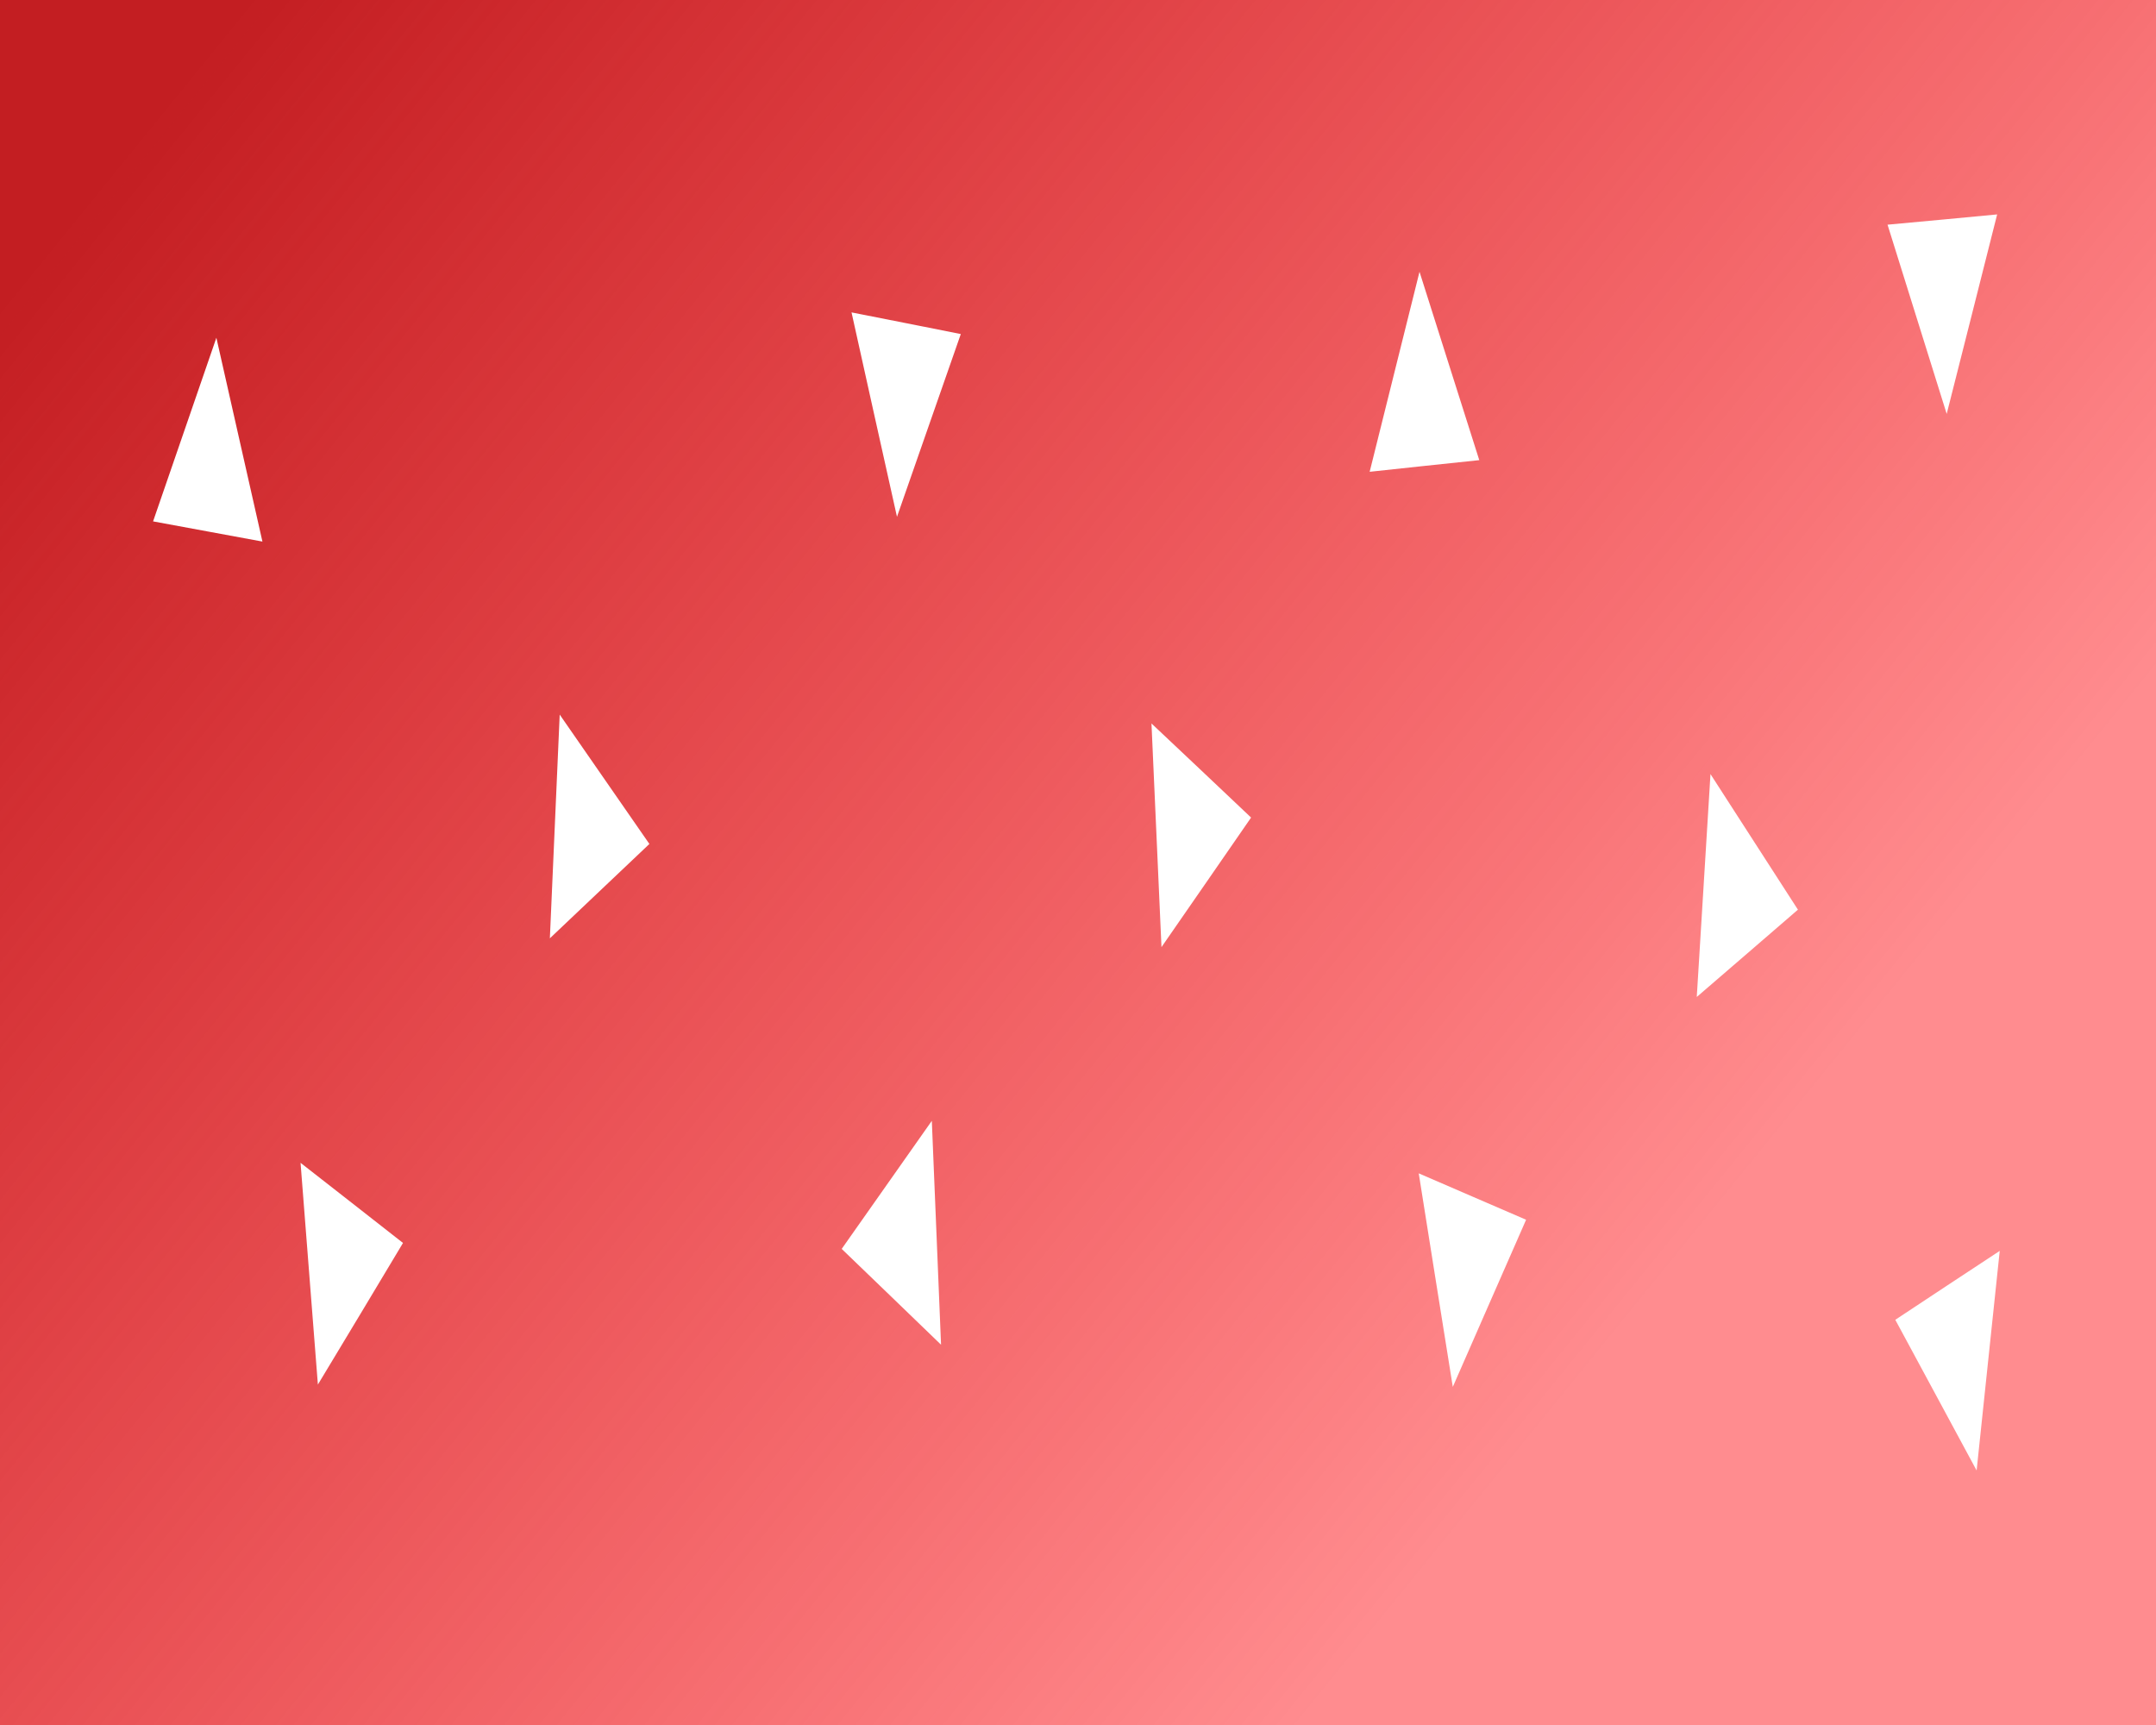 <?xml version="1.0" encoding="UTF-8"?>
<svg width="25px" height="20px" viewBox="0 0 25 20" version="1.1" xmlns="http://www.w3.org/2000/svg" xmlns:xlink="http://www.w3.org/1999/xlink">
    <title>Concrete grinding</title>
    <defs>
        <linearGradient x1="80.336%" y1="69.415%" x2="0%" y2="18%" id="linearGradient-1">
            <stop stop-color="#FF0006" stop-opacity="0.45" offset="0%"></stop>
            <stop stop-color="#C31E22" offset="100%"></stop>
        </linearGradient>
    </defs>
    <g id="Desktop" stroke="none" stroke-width="1" fill="none" fill-rule="evenodd">
        <g id="Style-Guide" transform="translate(-402, -6267)" fill="url(#linearGradient-1)" fill-rule="nonzero">
            <g id="Concrete-grinding" transform="translate(402, 6267)">
                <path d="M20.984,0 L4.016,0 L0,0 L0,20 L25,20 L25,0 L20.984,0 Z M2.409,6.162 L1.775,6.045 L2.509,3.916 L2.776,5.098 L3.043,6.279 L2.409,6.162 Z M4.18,15.233 L3.686,16.053 L3.485,13.482 L4.079,13.946 L4.673,14.411 L4.18,15.233 Z M6.953,10.332 L6.376,10.879 L6.433,9.582 L6.49,8.285 L7.01,9.035 L7.53,9.785 L6.953,10.332 Z M10.336,15.035 L9.76,14.48 L10.805,12.995 L10.912,15.591 L10.336,15.035 Z M10.771,4.932 L10.401,5.992 L10.137,4.807 L9.874,3.622 L10.507,3.747 L11.141,3.873 L10.771,4.932 Z M13.988,10.23 L13.468,10.981 L13.41,9.684 L13.352,8.388 L13.93,8.933 L14.507,9.479 L13.988,10.23 Z M16.171,4.31 L16.46,3.151 L16.806,4.242 L17.153,5.335 L16.517,5.402 L15.882,5.47 L16.171,4.31 Z M17.271,15.11 L16.846,16.08 L16.648,14.842 L16.451,13.604 L17.073,13.873 L17.696,14.142 L17.271,15.11 Z M20.262,11.053 L19.675,11.559 L19.834,8.975 L20.848,10.547 L20.262,11.053 Z M22.523,2.546 L23.158,2.486 L22.866,3.642 L22.573,4.799 L21.887,2.605 L22.523,2.546 Z M23.054,15.776 L22.92,17.049 L22.449,16.176 L21.977,15.302 L22.582,14.902 L23.188,14.503 L23.054,15.776 Z" id="Shape"></path>
            </g>
        </g>
    </g>
</svg>